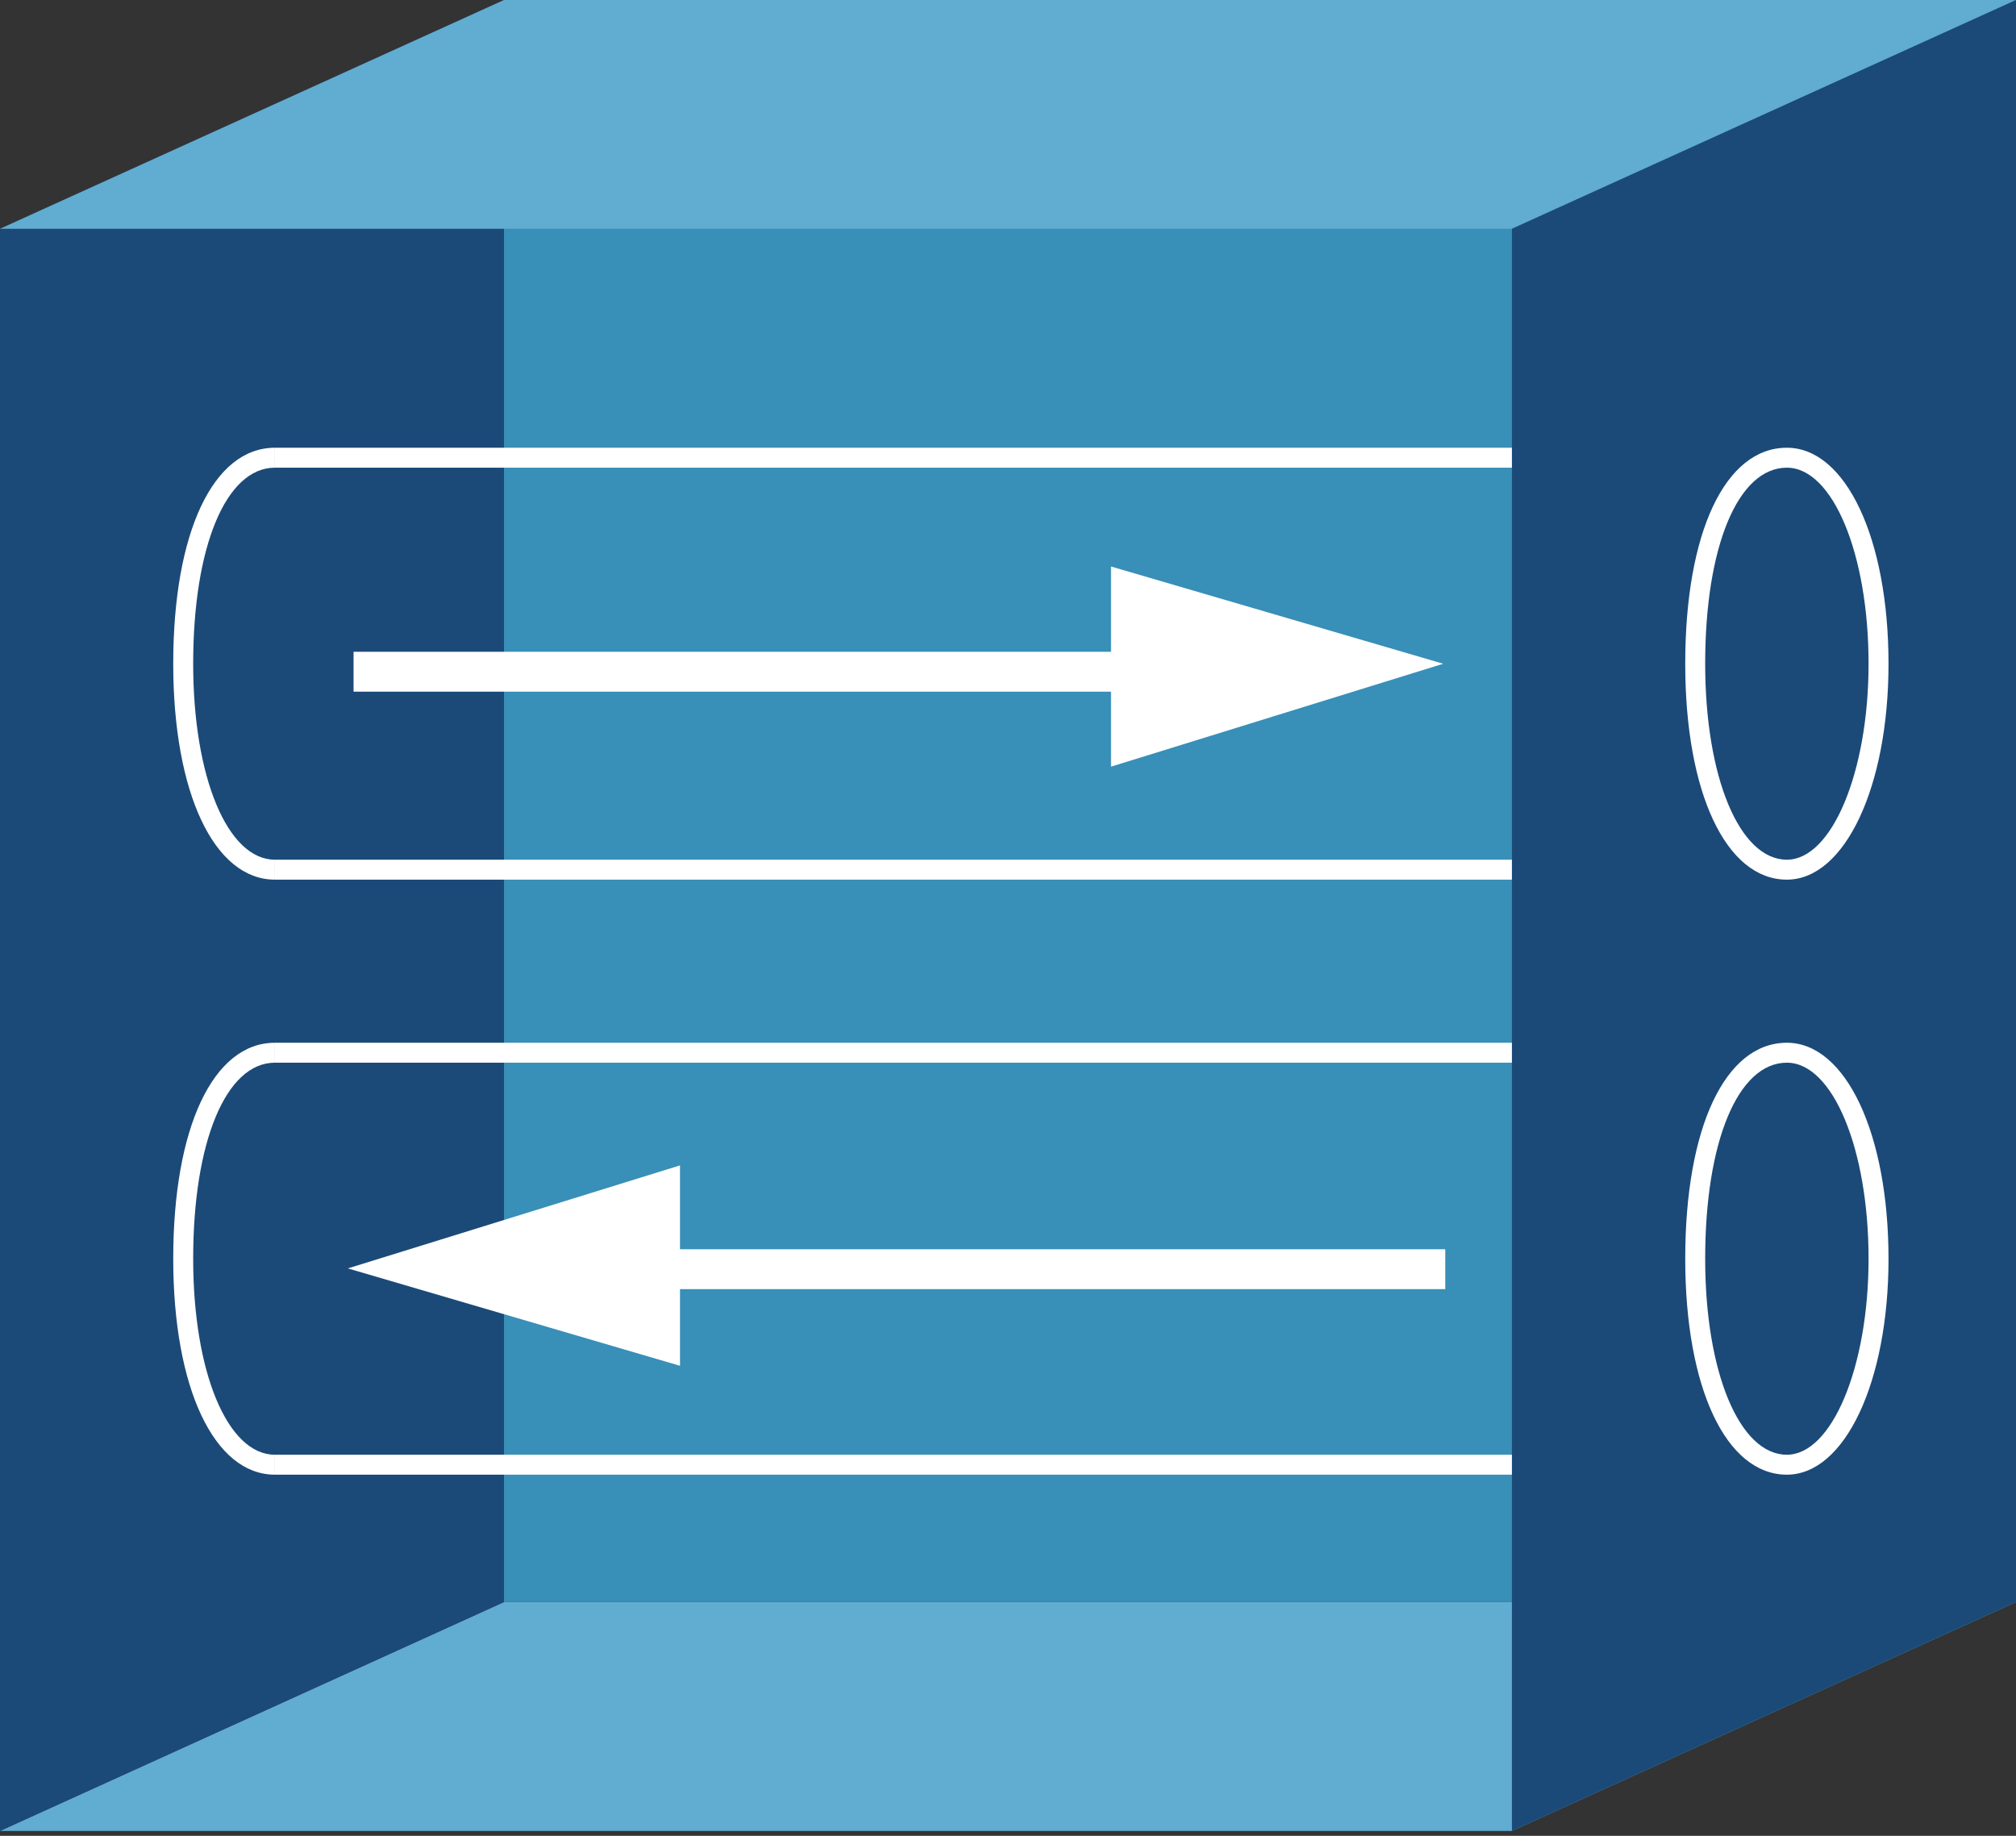 <?xml version="1.0" encoding="utf-8"?>
<!-- Generator: Adobe Illustrator 15.1.0, SVG Export Plug-In  -->
<!DOCTYPE svg PUBLIC "-//W3C//DTD SVG 1.1//EN" "http://www.w3.org/Graphics/SVG/1.1/DTD/svg11.dtd">
<svg version="1.1"
	 xmlns="http://www.w3.org/2000/svg" xmlns:xlink="http://www.w3.org/1999/xlink" xmlns:a="http://ns.adobe.com/AdobeSVGViewerExtensions/3.0/"
	 x="0px" y="0px" width="168px" height="153px" viewBox="0 0 168 153" enable-background="new 0 0 168 153" xml:space="preserve">
<rect x="0" y="0" width="168" height="153" fill="#333333" stroke="none"/>
<defs>
</defs>
<polygon id="_x32_0_1_" fill="#61ACD1" points="0,152.592 42,133.515 168,133.515 125.994,152.592 0,152.592 "/>
<polygon id="_x31_9_1_" fill="#1B4A78" points="0,19.066 42,0 42,133.515 0,152.592 0,19.066 "/>
<rect id="_x31_8_1_" x="42" fill="#388FB8" width="126" height="133.515"/>
<polygon id="_x31_7_1_" fill="#61ACD1" points="0,19.066 42,0 168,0 125.994,19.066 0,19.066 "/>
<path id="_x31_6_1_" fill="#FFFFFF" d="M22.911,73.311c-5.069,0-8.475-7.231-8.475-17.993c0-10.937,3.327-18.003,8.475-18.003v1.662
	c-4.075,0-6.813,6.567-6.813,16.341c0,9.463,2.865,16.331,6.813,16.331V73.311z"/>
<path id="_x31_4_1_" fill="#FFFFFF" d="M22.911,122.901c-5.069,0-8.475-7.23-8.475-17.992c0-10.938,3.327-18.005,8.475-18.005v1.662
	c-4.075,0-6.813,6.568-6.813,16.343c0,9.462,2.865,16.33,6.813,16.33V122.901z"/>
<rect id="_x31_2_1_" x="22.911" y="37.315" fill="#FFFFFF" width="106.911" height="1.662"/>
<rect id="_x31_1_1_" x="22.911" y="71.649" fill="#FFFFFF" width="106.911" height="1.662"/>
<rect id="_x31_0_1_" x="22.911" y="86.904" fill="#FFFFFF" width="106.911" height="1.662"/>
<rect id="_x39__1_" x="22.911" y="121.239" fill="#FFFFFF" width="106.911" height="1.662"/>
<rect id="_x38__1_" x="29.463" y="54.32" fill="#FFFFFF" width="64.911" height="3.324"/>
<polygon id="_x37__1_" fill="#FFFFFF" points="92.585,63.894 120.268,55.318 92.585,47.213 "/>
<rect id="_x35__1_" x="55.527" y="104.114" fill="#FFFFFF" width="64.912" height="3.324"/>
<polygon id="_x34__1_" fill="#FFFFFF" points="56.667,97.125 28.987,105.71 56.667,113.827 "/>
<polygon id="_x33__1_" fill="#1B4A78" points="125.994,19.066 168,0 168,133.515 125.994,152.592 125.994,19.066 "/>
<path id="_x32__1_" fill="#FFFFFF" d="M148.906,73.311c-5.066,0-8.47-7.231-8.47-17.993c0-10.937,3.324-18.003,8.47-18.003
	c4.908,0,8.47,7.57,8.47,18.003C157.376,65.575,153.735,73.311,148.906,73.311z M148.906,38.977c-4.073,0-6.808,6.567-6.808,16.341
	c0,9.463,2.863,16.331,6.808,16.331c3.754,0,6.808-7.325,6.808-16.331C155.714,46.155,152.724,38.977,148.906,38.977z"/>
<path id="_x31__1_" fill="#FFFFFF" d="M148.906,122.901c-5.066,0-8.47-7.23-8.47-17.992c0-10.938,3.324-18.005,8.47-18.005
	c4.908,0,8.47,7.572,8.47,18.005C157.376,115.166,153.735,122.901,148.906,122.901z M148.906,88.566
	c-4.073,0-6.808,6.568-6.808,16.343c0,9.462,2.863,16.33,6.808,16.33c3.754,0,6.808-7.326,6.808-16.33
	C155.714,95.745,152.724,88.566,148.906,88.566z"/>
</svg>

